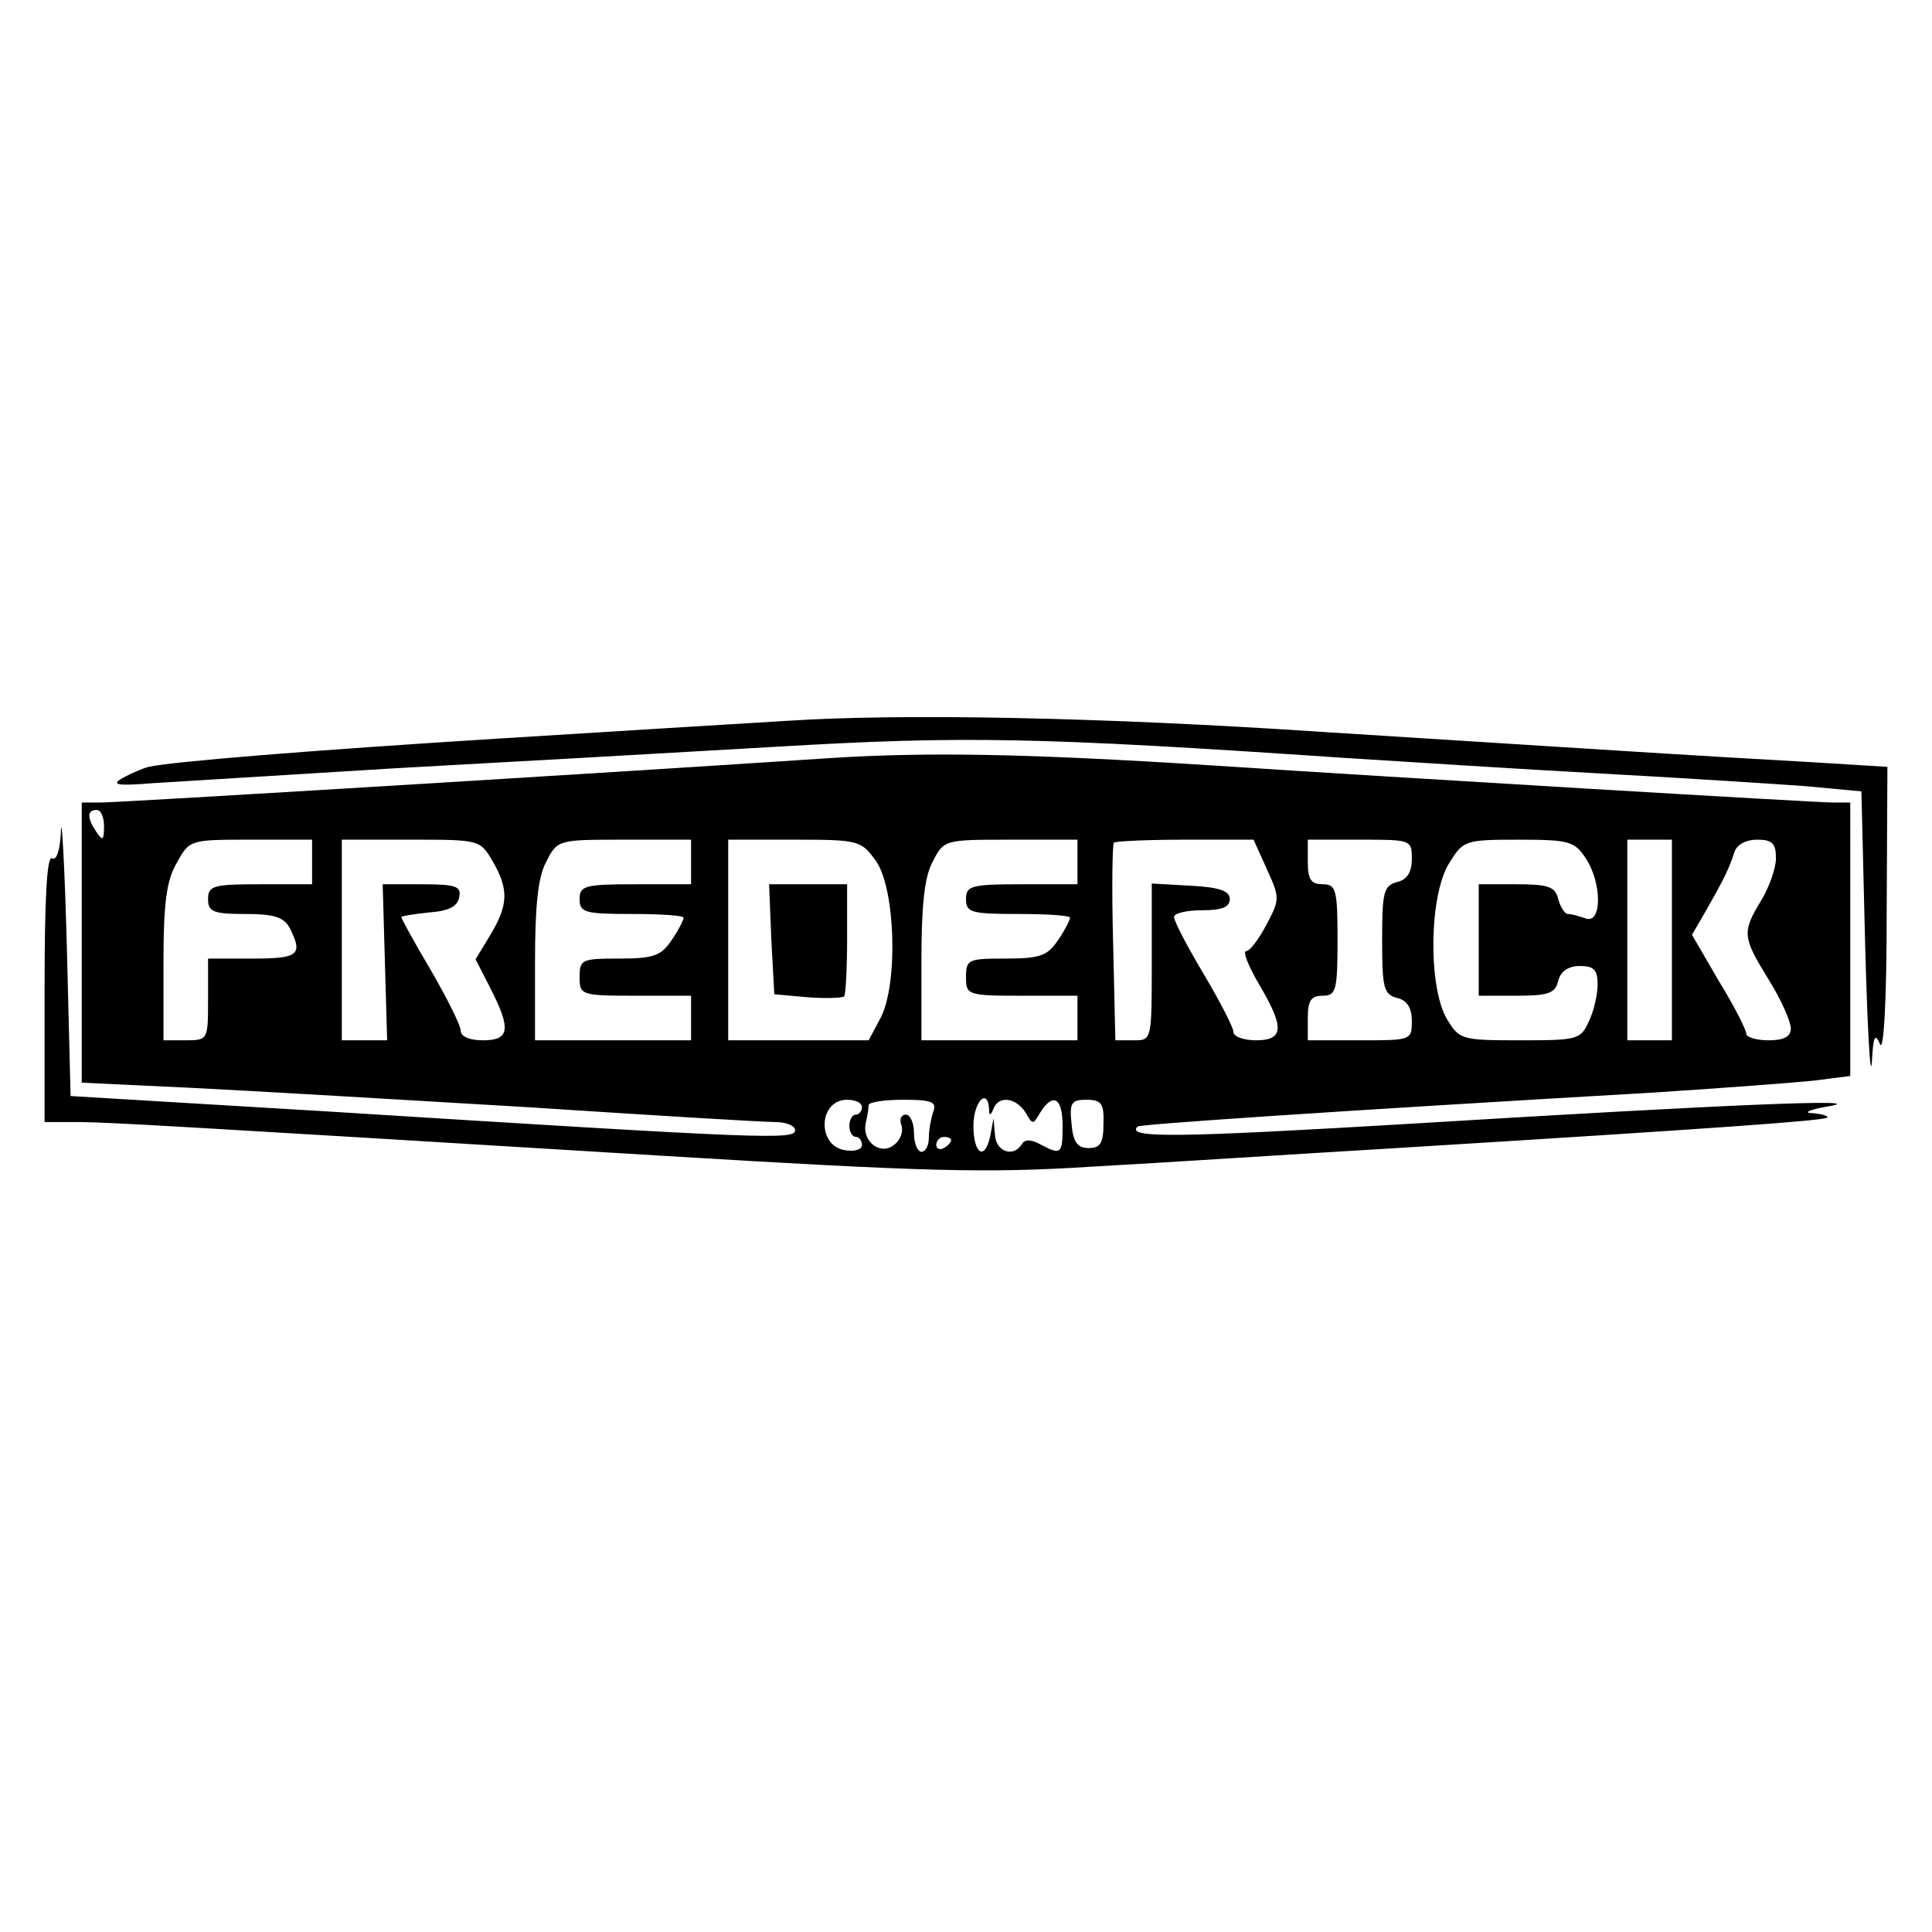 <?xml version="1.0" standalone="no"?>
<!DOCTYPE svg PUBLIC "-//W3C//DTD SVG 20010904//EN"
 "http://www.w3.org/TR/2001/REC-SVG-20010904/DTD/svg10.dtd">
<svg version="1.0" xmlns="http://www.w3.org/2000/svg"
 width="260pt" height="260pt" viewBox="0 0 260 260"
 preserveAspectRatio="xMidYMid meet">
<g transform="translate(0,260) scale(0.1,-0.1)"
fill="#000000" stroke="none">
<path d="M1060 1630 c-69 -4 -244 -15 -390 -24 -256 -16 -439 -31 -470 -38 -8
-2 -24 -9 -35 -15 -16 -9 -8 -11 40 -7 33 2 179 11 325 20 146 8 377 21 514
29 253 15 354 13 766 -15 80 -5 235 -15 345 -21 110 -6 234 -14 275 -17 l75
-7 5 -205 c3 -113 7 -185 9 -160 2 35 4 41 11 25 5 -12 9 57 9 176 l1 197 -97
6 c-54 3 -174 10 -268 16 -93 6 -271 17 -395 25 -299 20 -567 25 -720 15z"/>
<path d="M1120 1580 c-284 -19 -959 -60 -984 -60 l-26 0 0 -189 0 -188 148 -7
c81 -4 284 -16 452 -26 168 -11 317 -20 333 -20 15 0 27 -5 27 -11 0 -13 -36
-12 -625 25 l-350 21 -5 200 c-3 110 -7 181 -8 157 -1 -26 -6 -41 -12 -37 -7
4 -10 -57 -10 -174 l0 -181 48 0 c50 -1 104 -4 777 -45 362 -22 443 -24 585
-15 91 5 275 17 410 25 439 27 575 37 579 41 2 2 -7 5 -20 6 -13 0 -4 5 21 9
65 11 -131 3 -557 -23 -319 -19 -389 -20 -372 -4 4 3 252 20 699 46 91 6 186
13 213 16 l47 6 0 184 0 184 -23 0 c-23 0 -578 33 -837 50 -250 16 -381 18
-510 10z m-980 -92 c0 -19 -2 -20 -10 -8 -13 19 -13 30 0 30 6 0 10 -10 10
-22z m280 -48 l0 -30 -70 0 c-63 0 -70 -2 -70 -20 0 -17 7 -20 50 -20 38 0 52
-4 60 -19 18 -36 12 -41 -50 -41 l-60 0 0 -55 c0 -54 0 -55 -30 -55 l-30 0 0
104 c0 81 4 111 18 135 17 31 18 31 100 31 l82 0 0 -30z m243 1 c22 -38 21
-59 -3 -99 l-20 -33 20 -39 c28 -55 26 -70 -10 -70 -18 0 -30 5 -30 13 0 7
-18 43 -40 81 -22 37 -40 70 -40 72 0 1 17 4 37 6 27 2 39 8 41 21 3 14 -4 17
-50 17 l-53 0 3 -105 3 -105 -30 0 -31 0 0 135 0 135 93 0 c92 0 93 0 110 -29z
m267 -1 l0 -30 -75 0 c-68 0 -75 -2 -75 -20 0 -18 7 -20 70 -20 39 0 70 -2 70
-5 0 -3 -7 -17 -16 -30 -14 -21 -24 -25 -70 -25 -51 0 -54 -1 -54 -25 0 -24 2
-25 75 -25 l75 0 0 -30 0 -30 -105 0 -105 0 0 105 c0 76 4 115 15 135 15 30
16 30 105 30 l90 0 0 -30z m249 1 c26 -37 30 -165 6 -211 l-16 -30 -94 0 -95
0 0 135 0 135 89 0 c87 0 90 -1 110 -29z m271 -1 l0 -30 -75 0 c-68 0 -75 -2
-75 -20 0 -18 7 -20 70 -20 39 0 70 -2 70 -5 0 -3 -7 -17 -16 -30 -14 -21 -24
-25 -70 -25 -51 0 -54 -1 -54 -25 0 -24 2 -25 75 -25 l75 0 0 -30 0 -30 -105
0 -105 0 0 105 c0 76 4 115 15 135 15 30 16 30 105 30 l90 0 0 -30z m255 -10
c18 -39 17 -41 -1 -75 -10 -19 -22 -35 -27 -35 -5 0 3 -20 17 -44 35 -59 34
-76 -4 -76 -16 0 -30 5 -30 11 0 6 -18 41 -40 78 -22 37 -40 71 -40 77 0 5 17
9 37 9 27 0 38 4 38 15 0 11 -14 16 -52 18 l-53 3 0 -105 c0 -106 0 -106 -24
-106 l-25 0 -3 131 c-2 72 -1 133 1 135 2 2 46 4 96 4 l92 0 18 -40z m195 14
c0 -17 -6 -28 -20 -31 -18 -5 -20 -14 -20 -78 0 -64 2 -73 20 -78 14 -3 20
-14 20 -31 0 -26 -1 -26 -70 -26 l-70 0 0 30 c0 23 4 30 20 30 18 0 20 7 20
75 0 68 -2 75 -20 75 -16 0 -20 7 -20 30 l0 30 70 0 c69 0 70 0 70 -26z m234
1 c22 -33 22 -89 0 -81 -9 3 -19 6 -24 6 -4 0 -10 9 -13 20 -4 17 -14 20 -56
20 l-51 0 0 -75 0 -75 51 0 c42 0 52 3 56 20 3 13 14 20 29 20 19 0 24 -5 24
-25 0 -13 -5 -36 -12 -50 -11 -24 -15 -25 -92 -25 -80 0 -82 1 -99 29 -25 43
-24 165 3 209 19 31 21 32 94 32 67 0 75 -2 90 -25z m116 -110 l0 -135 -30 0
-30 0 0 135 0 135 30 0 30 0 0 -135z m140 110 c0 -13 -9 -39 -20 -57 -26 -43
-25 -49 10 -106 17 -27 30 -57 30 -66 0 -11 -9 -16 -30 -16 -16 0 -30 4 -30 9
0 5 -16 37 -37 71 l-36 62 18 31 c24 42 32 58 39 80 3 10 15 17 31 17 20 0 25
-5 25 -25z m-1230 -335 c0 -5 -4 -10 -8 -10 -5 0 -9 -7 -9 -15 0 -8 4 -15 9
-15 4 0 8 -5 8 -11 0 -6 -10 -9 -22 -7 -39 5 -37 68 2 68 11 0 20 -4 20 -10z
m96 -6 c-3 -9 -6 -24 -6 -35 0 -10 -4 -19 -10 -19 -5 0 -10 11 -10 25 0 14 -5
25 -11 25 -6 0 -9 -6 -6 -14 3 -8 -1 -20 -9 -26 -18 -16 -44 3 -39 28 2 9 4
20 4 25 1 4 22 7 47 7 38 0 45 -3 40 -16z m75 4 c0 -10 2 -10 6 0 7 18 30 15
43 -5 10 -17 10 -17 20 0 17 27 30 20 30 -18 0 -38 -2 -40 -30 -25 -13 7 -21
7 -25 0 -11 -18 -35 -10 -36 13 l-2 22 -4 -22 c-7 -36 -23 -27 -23 12 0 32 19
52 21 23z m154 -20 c0 -26 -4 -33 -20 -33 -15 0 -21 8 -23 33 -3 28 0 32 20
32 20 0 24 -5 23 -32z m-205 -22 c0 -3 -4 -8 -10 -11 -5 -3 -10 -1 -10 4 0 6
5 11 10 11 6 0 10 -2 10 -4z"/>
<path d="M1038 1336 l4 -74 44 -4 c25 -2 47 -1 50 1 2 2 4 37 4 78 l0 73 -52
0 -53 0 3 -74z"/>
</g>
</svg>
